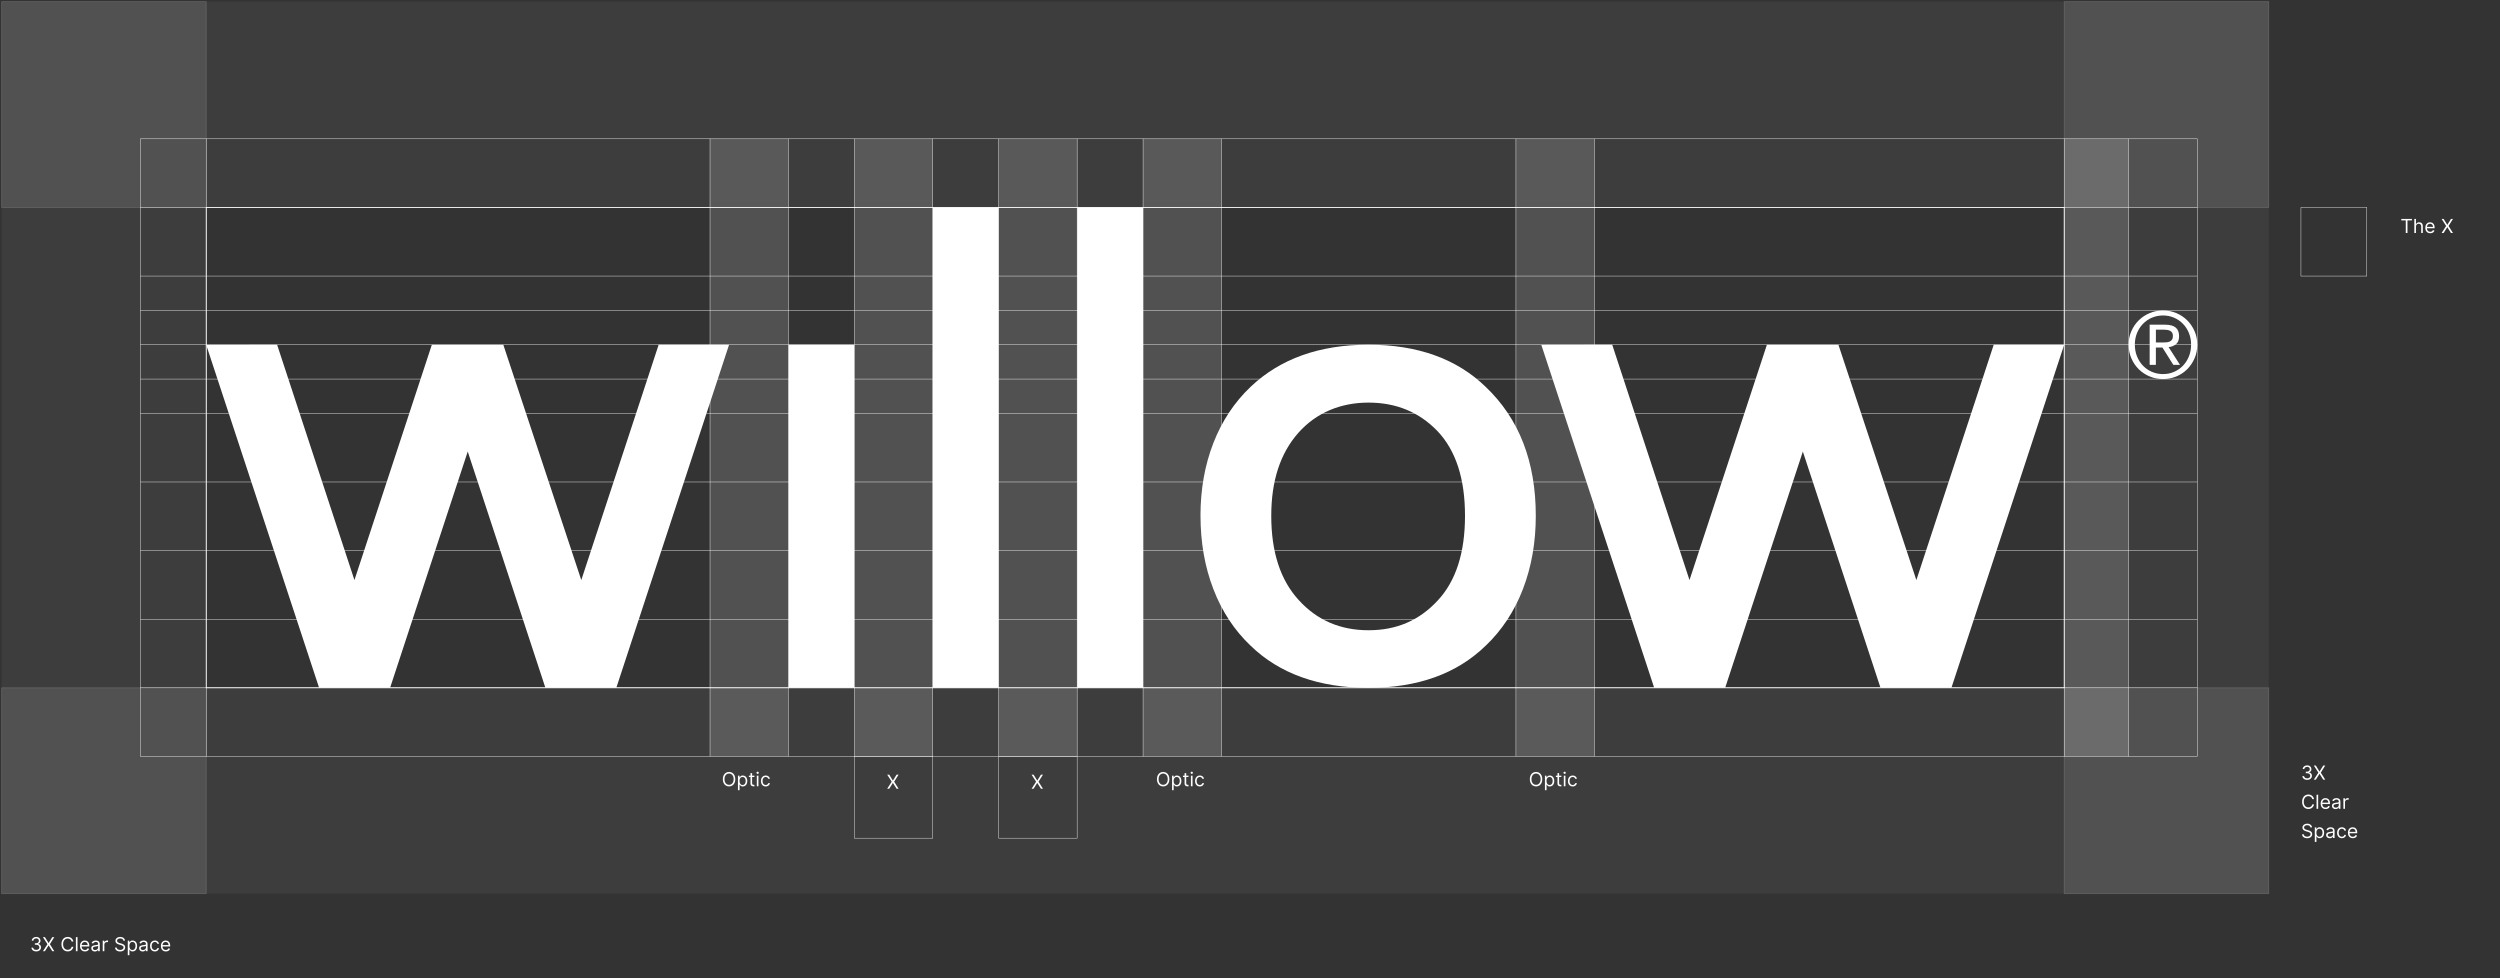 <svg width="1546" height="605" viewBox="0 0 1546 605" fill="none" xmlns="http://www.w3.org/2000/svg">
<rect x="0" y="0" width="1546" height="605" fill="#333333" stroke="none"/>
<path d="M617.597 425.345V128.289H576.831V425.345H617.597Z" fill="white"/>
<path d="M706.874 425.345V128.289H666.108V425.345H706.874Z" fill="white"/>
<path d="M487.629 425.347H528.32V213.175H487.592V425.31L487.629 425.347Z" fill="white"/>
<path d="M359.472 358.717L311.259 213.212H267.04L219.182 358.717L171.361 213.175L127.516 213.25L197.343 425.347H241.226L289.252 279.242L337.279 425.347H381.124L450.858 213.175H407.312L359.472 358.717Z" fill="white"/>
<path d="M1185.08 358.717L1136.89 213.212H1092.65L1044.79 358.717L996.992 213.175L953.146 213.25L1022.96 425.347H1066.84L1114.88 279.242L1162.91 425.347H1206.75L1276.49 213.175H1232.92L1185.08 358.717Z" fill="white"/>
<path d="M742.376 318.961C742.376 302.66 745.026 287.674 750.328 274.021C755.629 260.368 763.319 248.762 773.361 239.222C791.653 221.851 815.955 213.175 846.25 213.175C876.544 213.175 900.846 221.851 918.728 239.222C939.39 258.847 949.731 285.42 949.731 318.961C949.731 335.393 947.08 350.51 941.779 364.295C936.478 378.079 928.788 389.741 918.746 399.3C900.865 416.671 876.712 425.347 846.268 425.347C815.825 425.347 791.242 416.671 773.379 399.3C763.319 389.76 755.647 378.098 750.346 364.295C745.045 350.51 742.395 335.393 742.395 318.961H742.376ZM786.147 318.961C786.147 341.365 791.802 358.736 803.113 371.055C814.425 383.525 828.797 389.741 846.268 389.741C863.739 389.741 877.682 383.638 888.994 371.45C900.305 359.393 905.96 341.891 905.96 318.961C905.96 296.031 900.305 278.603 888.994 266.659C877.682 254.866 863.441 248.969 846.268 248.969C829.096 248.969 813.94 255.204 802.908 267.655C791.728 280.256 786.147 297.345 786.147 318.961Z" fill="white"/>
<g style="mix-blend-mode:multiply" opacity="0.05">
<path d="M1276.49 425.346H127.516V552.634H1276.49V425.346Z" fill="white"/>
</g>
<g style="mix-blend-mode:multiply" opacity="0.15">
<path d="M985.961 85.846H937.449V467.768H985.961V85.846Z" fill="white"/>
</g>
<g style="mix-blend-mode:multiply" opacity="0.15">
<path d="M1316.34 85.846H1276.49V467.768H1316.34V85.846Z" fill="white"/>
</g>
<path d="M1358.8 425.346H86.786" stroke="white" stroke-width="0.25" stroke-miterlimit="10"/>
<path d="M1358.8 467.77H86.786" stroke="white" stroke-width="0.25" stroke-miterlimit="10"/>
<path d="M1358.8 213.192H86.786" stroke="white" stroke-width="0.25" stroke-miterlimit="10"/>
<path d="M1358.8 255.631H86.786" stroke="white" stroke-width="0.25" stroke-miterlimit="10"/>
<path d="M1358.8 298.056H86.786" stroke="white" stroke-width="0.25" stroke-miterlimit="10"/>
<path d="M1358.8 340.479H86.786" stroke="white" stroke-width="0.25" stroke-miterlimit="10"/>
<path d="M1358.8 382.92H86.786" stroke="white" stroke-width="0.25" stroke-miterlimit="10"/>
<path d="M1358.8 170.709H86.786" stroke="white" stroke-width="0.25" stroke-miterlimit="10"/>
<path d="M1358.8 128.289H86.786" stroke="white" stroke-width="0.25" stroke-miterlimit="10"/>
<path d="M1358.8 85.846H86.786" stroke="white" stroke-width="0.25" stroke-miterlimit="10"/>
<path d="M1463.63 128.289H1422.9V170.712H1463.63V128.289Z" stroke="white" stroke-width="0.25" stroke-miterlimit="10"/>
<path d="M576.831 85.846V467.768" stroke="white" stroke-width="0.25" stroke-miterlimit="10"/>
<path d="M617.596 85.846V467.768" stroke="white" stroke-width="0.25" stroke-miterlimit="10"/>
<path d="M666.108 85.846V467.768" stroke="white" stroke-width="0.25" stroke-miterlimit="10"/>
<path d="M706.873 85.846V467.768" stroke="white" stroke-width="0.25" stroke-miterlimit="10"/>
<path d="M755.386 85.846V467.768" stroke="white" stroke-width="0.25" stroke-miterlimit="10"/>
<path d="M528.318 85.846V467.768" stroke="white" stroke-width="0.25" stroke-miterlimit="10"/>
<path d="M487.592 85.846V467.768" stroke="white" stroke-width="0.25" stroke-miterlimit="10"/>
<path d="M439.08 85.846V467.768" stroke="white" stroke-width="0.25" stroke-miterlimit="10"/>
<path d="M576.83 467.77H528.318V518.324H576.83V467.77Z" stroke="white" stroke-width="0.25" stroke-miterlimit="10"/>
<path d="M666.107 467.77H617.596V518.324H666.107V467.77Z" stroke="white" stroke-width="0.25" stroke-miterlimit="10"/>
<path d="M723.152 481.845C723.152 482.766 722.986 483.561 722.653 484.232C722.321 484.902 721.865 485.419 721.285 485.783C720.706 486.146 720.044 486.328 719.3 486.328C718.555 486.328 717.893 486.146 717.314 485.783C716.734 485.419 716.278 484.902 715.946 484.232C715.614 483.561 715.447 482.766 715.447 481.845C715.447 480.925 715.614 480.129 715.946 479.459C716.278 478.789 716.734 478.271 717.314 477.908C717.893 477.544 718.555 477.362 719.3 477.362C720.044 477.362 720.706 477.544 721.285 477.908C721.865 478.271 722.321 478.789 722.653 479.459C722.986 480.129 723.152 480.925 723.152 481.845ZM722.129 481.845C722.129 481.09 722.003 480.452 721.75 479.932C721.5 479.412 721.16 479.019 720.731 478.752C720.305 478.485 719.828 478.351 719.3 478.351C718.771 478.351 718.293 478.485 717.864 478.752C717.437 479.019 717.098 479.412 716.845 479.932C716.595 480.452 716.47 481.09 716.47 481.845C716.47 482.601 716.595 483.239 716.845 483.759C717.098 484.279 717.437 484.672 717.864 484.939C718.293 485.206 718.771 485.34 719.3 485.34C719.828 485.34 720.305 485.206 720.731 484.939C721.16 484.672 721.5 484.279 721.75 483.759C722.003 483.239 722.129 482.601 722.129 481.845ZM724.793 488.664V479.664H725.764V480.703H725.883C725.957 480.59 726.06 480.445 726.19 480.269C726.324 480.09 726.514 479.931 726.761 479.791C727.011 479.649 727.349 479.578 727.775 479.578C728.327 479.578 728.812 479.716 729.233 479.992C729.653 480.267 729.981 480.658 730.217 481.164C730.453 481.669 730.571 482.266 730.571 482.953C730.571 483.646 730.453 484.247 730.217 484.756C729.981 485.262 729.655 485.654 729.237 485.932C728.82 486.208 728.338 486.345 727.793 486.345C727.372 486.345 727.035 486.276 726.783 486.137C726.53 485.994 726.335 485.834 726.199 485.655C726.062 485.473 725.957 485.323 725.883 485.203H725.798V488.664H724.793ZM725.781 482.936C725.781 483.431 725.854 483.867 725.998 484.244C726.143 484.619 726.355 484.914 726.633 485.127C726.912 485.337 727.253 485.442 727.656 485.442C728.077 485.442 728.427 485.331 728.709 485.11C728.993 484.885 729.206 484.584 729.348 484.206C729.493 483.825 729.565 483.402 729.565 482.936C729.565 482.476 729.494 482.061 729.352 481.692C729.213 481.32 729.001 481.026 728.717 480.81C728.436 480.591 728.082 480.482 727.656 480.482C727.247 480.482 726.903 480.585 726.625 480.793C726.347 480.997 726.136 481.284 725.994 481.654C725.852 482.02 725.781 482.448 725.781 482.936ZM734.952 479.664V480.516H731.56V479.664H734.952ZM732.548 478.095H733.554V484.334C733.554 484.618 733.595 484.831 733.677 484.973C733.763 485.112 733.871 485.206 734.001 485.254C734.135 485.3 734.275 485.323 734.423 485.323C734.534 485.323 734.625 485.317 734.696 485.306C734.767 485.291 734.824 485.28 734.866 485.271L735.071 486.175C735.003 486.2 734.908 486.226 734.785 486.252C734.663 486.28 734.508 486.294 734.321 486.294C734.037 486.294 733.758 486.233 733.486 486.111C733.216 485.989 732.991 485.803 732.812 485.553C732.636 485.303 732.548 484.987 732.548 484.607V478.095ZM736.464 486.209V479.664H737.47V486.209H736.464ZM736.976 478.573C736.78 478.573 736.611 478.506 736.469 478.372C736.329 478.239 736.26 478.078 736.26 477.891C736.26 477.703 736.329 477.543 736.469 477.409C736.611 477.276 736.78 477.209 736.976 477.209C737.172 477.209 737.339 477.276 737.479 477.409C737.621 477.543 737.692 477.703 737.692 477.891C737.692 478.078 737.621 478.239 737.479 478.372C737.339 478.506 737.172 478.573 736.976 478.573ZM741.971 486.345C741.358 486.345 740.829 486.2 740.386 485.911C739.943 485.621 739.602 485.222 739.363 484.713C739.125 484.205 739.005 483.624 739.005 482.97C739.005 482.306 739.127 481.719 739.372 481.21C739.619 480.699 739.963 480.3 740.403 480.013C740.846 479.723 741.363 479.578 741.954 479.578C742.414 479.578 742.829 479.664 743.198 479.834C743.568 480.004 743.87 480.243 744.106 480.55C744.342 480.857 744.488 481.215 744.545 481.624H743.539C743.463 481.325 743.292 481.061 743.028 480.831C742.767 480.598 742.414 480.482 741.971 480.482C741.579 480.482 741.235 480.584 740.94 480.789C740.647 480.99 740.419 481.276 740.254 481.645C740.092 482.012 740.011 482.442 740.011 482.936C740.011 483.442 740.09 483.882 740.25 484.257C740.411 484.632 740.639 484.923 740.931 485.131C741.227 485.338 741.573 485.442 741.971 485.442C742.233 485.442 742.47 485.396 742.683 485.306C742.896 485.215 743.076 485.084 743.224 484.914C743.372 484.743 743.477 484.539 743.539 484.3H744.545C744.488 484.686 744.348 485.034 744.123 485.344C743.902 485.651 743.608 485.895 743.241 486.077C742.877 486.256 742.454 486.345 741.971 486.345Z" fill="white"/>
<path d="M454.704 481.845C454.704 482.766 454.537 483.561 454.205 484.232C453.873 484.902 453.417 485.419 452.837 485.783C452.258 486.146 451.596 486.328 450.851 486.328C450.107 486.328 449.445 486.146 448.866 485.783C448.286 485.419 447.83 484.902 447.498 484.232C447.165 483.561 446.999 482.766 446.999 481.845C446.999 480.925 447.165 480.129 447.498 479.459C447.83 478.789 448.286 478.271 448.866 477.908C449.445 477.544 450.107 477.362 450.851 477.362C451.596 477.362 452.258 477.544 452.837 477.908C453.417 478.271 453.873 478.789 454.205 479.459C454.537 480.129 454.704 480.925 454.704 481.845ZM453.681 481.845C453.681 481.09 453.555 480.452 453.302 479.932C453.052 479.412 452.712 479.019 452.283 478.752C451.857 478.485 451.38 478.351 450.851 478.351C450.323 478.351 449.844 478.485 449.415 478.752C448.989 479.019 448.65 479.412 448.397 479.932C448.147 480.452 448.022 481.09 448.022 481.845C448.022 482.601 448.147 483.239 448.397 483.759C448.65 484.279 448.989 484.672 449.415 484.939C449.844 485.206 450.323 485.34 450.851 485.34C451.38 485.34 451.857 485.206 452.283 484.939C452.712 484.672 453.052 484.279 453.302 483.759C453.555 483.239 453.681 482.601 453.681 481.845ZM456.344 488.664V479.664H457.316V480.703H457.435C457.509 480.59 457.611 480.445 457.742 480.269C457.876 480.09 458.066 479.931 458.313 479.791C458.563 479.649 458.901 479.578 459.327 479.578C459.878 479.578 460.364 479.716 460.785 479.992C461.205 480.267 461.533 480.658 461.769 481.164C462.005 481.669 462.123 482.266 462.123 482.953C462.123 483.646 462.005 484.247 461.769 484.756C461.533 485.262 461.206 485.654 460.789 485.932C460.371 486.208 459.89 486.345 459.344 486.345C458.924 486.345 458.587 486.276 458.334 486.137C458.081 485.994 457.887 485.834 457.751 485.655C457.614 485.473 457.509 485.323 457.435 485.203H457.35V488.664H456.344ZM457.333 482.936C457.333 483.431 457.405 483.867 457.55 484.244C457.695 484.619 457.907 484.914 458.185 485.127C458.464 485.337 458.805 485.442 459.208 485.442C459.628 485.442 459.979 485.331 460.26 485.11C460.545 484.885 460.758 484.584 460.9 484.206C461.045 483.825 461.117 483.402 461.117 482.936C461.117 482.476 461.046 482.061 460.904 481.692C460.765 481.32 460.553 481.026 460.269 480.81C459.988 480.591 459.634 480.482 459.208 480.482C458.799 480.482 458.455 480.585 458.177 480.793C457.898 480.997 457.688 481.284 457.546 481.654C457.404 482.02 457.333 482.448 457.333 482.936ZM466.503 479.664V480.516H463.111V479.664H466.503ZM464.1 478.095H465.106V484.334C465.106 484.618 465.147 484.831 465.229 484.973C465.314 485.112 465.422 485.206 465.553 485.254C465.687 485.3 465.827 485.323 465.975 485.323C466.086 485.323 466.177 485.317 466.248 485.306C466.319 485.291 466.376 485.28 466.418 485.271L466.623 486.175C466.555 486.2 466.459 486.226 466.337 486.252C466.215 486.28 466.06 486.294 465.873 486.294C465.589 486.294 465.31 486.233 465.037 486.111C464.768 485.989 464.543 485.803 464.364 485.553C464.188 485.303 464.1 484.987 464.1 484.607V478.095ZM468.016 486.209V479.664H469.022V486.209H468.016ZM468.528 478.573C468.331 478.573 468.162 478.506 468.02 478.372C467.881 478.239 467.812 478.078 467.812 477.891C467.812 477.703 467.881 477.543 468.02 477.409C468.162 477.276 468.331 477.209 468.528 477.209C468.724 477.209 468.891 477.276 469.03 477.409C469.172 477.543 469.243 477.703 469.243 477.891C469.243 478.078 469.172 478.239 469.03 478.372C468.891 478.506 468.724 478.573 468.528 478.573ZM473.523 486.345C472.909 486.345 472.381 486.2 471.938 485.911C471.494 485.621 471.154 485.222 470.915 484.713C470.676 484.205 470.557 483.624 470.557 482.97C470.557 482.306 470.679 481.719 470.923 481.21C471.171 480.699 471.514 480.3 471.955 480.013C472.398 479.723 472.915 479.578 473.506 479.578C473.966 479.578 474.381 479.664 474.75 479.834C475.119 480.004 475.422 480.243 475.658 480.55C475.894 480.857 476.04 481.215 476.097 481.624H475.091C475.014 481.325 474.844 481.061 474.58 480.831C474.318 480.598 473.966 480.482 473.523 480.482C473.131 480.482 472.787 480.584 472.492 480.789C472.199 480.99 471.97 481.276 471.806 481.645C471.644 482.012 471.563 482.442 471.563 482.936C471.563 483.442 471.642 483.882 471.801 484.257C471.963 484.632 472.191 484.923 472.483 485.131C472.779 485.338 473.125 485.442 473.523 485.442C473.784 485.442 474.021 485.396 474.235 485.306C474.448 485.215 474.628 485.084 474.776 484.914C474.923 484.743 475.029 484.539 475.091 484.3H476.097C476.04 484.686 475.899 485.034 475.675 485.344C475.453 485.651 475.159 485.895 474.793 486.077C474.429 486.256 474.006 486.345 473.523 486.345Z" fill="white"/>
<path d="M22.417 588.359C21.854 588.359 21.353 588.262 20.913 588.069C20.475 587.876 20.127 587.607 19.868 587.263C19.613 586.917 19.474 586.515 19.451 586.057H20.525C20.547 586.339 20.644 586.582 20.814 586.786C20.985 586.988 21.208 587.144 21.483 587.255C21.759 587.366 22.064 587.421 22.4 587.421C22.775 587.421 23.107 587.356 23.397 587.225C23.687 587.094 23.914 586.913 24.079 586.68C24.243 586.447 24.326 586.177 24.326 585.87C24.326 585.549 24.246 585.266 24.087 585.022C23.928 584.775 23.695 584.582 23.388 584.442C23.081 584.303 22.706 584.234 22.263 584.234H21.564V583.296H22.263C22.61 583.296 22.914 583.234 23.175 583.109C23.439 582.984 23.645 582.807 23.793 582.58C23.944 582.353 24.019 582.086 24.019 581.779C24.019 581.484 23.954 581.226 23.823 581.008C23.692 580.789 23.508 580.619 23.269 580.496C23.033 580.374 22.755 580.313 22.434 580.313C22.133 580.313 21.849 580.369 21.581 580.479C21.317 580.587 21.101 580.745 20.934 580.952C20.766 581.157 20.675 581.404 20.661 581.694H19.638C19.655 581.236 19.793 580.836 20.052 580.492C20.31 580.146 20.648 579.876 21.066 579.682C21.486 579.489 21.948 579.393 22.451 579.393C22.991 579.393 23.454 579.502 23.84 579.721C24.226 579.937 24.523 580.222 24.731 580.577C24.938 580.932 25.042 581.316 25.042 581.728C25.042 582.219 24.913 582.638 24.654 582.985C24.398 583.332 24.05 583.572 23.61 583.705V583.773C24.161 583.864 24.591 584.099 24.901 584.476C25.211 584.851 25.366 585.316 25.366 585.87C25.366 586.344 25.236 586.771 24.978 587.148C24.722 587.523 24.373 587.819 23.93 588.035C23.486 588.251 22.982 588.359 22.417 588.359ZM27.773 579.512L30.023 583.143H30.091L32.341 579.512H33.586L30.841 583.876L33.586 588.239H32.341L30.091 584.677H30.023L27.773 588.239H26.529L29.341 583.876L26.529 579.512H27.773ZM45.359 582.239H44.302C44.239 581.935 44.13 581.668 43.974 581.438C43.821 581.208 43.633 581.015 43.411 580.859C43.193 580.699 42.95 580.58 42.683 580.501C42.416 580.421 42.137 580.381 41.847 580.381C41.319 580.381 40.84 580.515 40.411 580.782C39.985 581.049 39.646 581.442 39.393 581.962C39.143 582.482 39.018 583.12 39.018 583.876C39.018 584.631 39.143 585.269 39.393 585.789C39.646 586.309 39.985 586.702 40.411 586.969C40.84 587.236 41.319 587.37 41.847 587.37C42.137 587.37 42.416 587.33 42.683 587.251C42.95 587.171 43.193 587.053 43.411 586.897C43.633 586.738 43.821 586.543 43.974 586.313C44.13 586.08 44.239 585.813 44.302 585.512H45.359C45.279 585.958 45.134 586.357 44.924 586.709C44.714 587.062 44.453 587.361 44.14 587.609C43.828 587.853 43.477 588.039 43.087 588.167C42.701 588.295 42.288 588.359 41.847 588.359C41.103 588.359 40.441 588.177 39.862 587.813C39.282 587.449 38.826 586.932 38.494 586.262C38.161 585.592 37.995 584.796 37.995 583.876C37.995 582.955 38.161 582.16 38.494 581.489C38.826 580.819 39.282 580.302 39.862 579.938C40.441 579.574 41.103 579.393 41.847 579.393C42.288 579.393 42.701 579.457 43.087 579.584C43.477 579.712 43.828 579.9 44.14 580.147C44.453 580.391 44.714 580.69 44.924 581.042C45.134 581.391 45.279 581.79 45.359 582.239ZM47.936 579.512V588.239H46.93V579.512H47.936ZM52.522 588.376C51.892 588.376 51.347 588.236 50.89 587.958C50.435 587.677 50.085 587.285 49.837 586.782C49.593 586.276 49.471 585.688 49.471 585.018C49.471 584.347 49.593 583.756 49.837 583.245C50.085 582.731 50.428 582.33 50.869 582.043C51.312 581.753 51.829 581.609 52.42 581.609C52.761 581.609 53.097 581.665 53.43 581.779C53.762 581.893 54.065 582.077 54.337 582.333C54.61 582.586 54.828 582.921 54.989 583.339C55.151 583.756 55.232 584.271 55.232 584.881V585.307H50.187V584.438H54.21C54.21 584.069 54.136 583.739 53.988 583.449C53.843 583.16 53.636 582.931 53.366 582.763C53.099 582.596 52.784 582.512 52.42 582.512C52.019 582.512 51.673 582.611 51.38 582.81C51.09 583.006 50.867 583.262 50.711 583.577C50.555 583.893 50.477 584.231 50.477 584.592V585.171C50.477 585.665 50.562 586.084 50.732 586.428C50.906 586.769 51.146 587.029 51.453 587.208C51.759 587.384 52.116 587.472 52.522 587.472C52.786 587.472 53.025 587.435 53.238 587.361C53.454 587.285 53.64 587.171 53.796 587.021C53.953 586.867 54.073 586.677 54.159 586.449L55.13 586.722C55.028 587.052 54.856 587.342 54.614 587.592C54.373 587.839 54.075 588.032 53.72 588.171C53.364 588.307 52.965 588.376 52.522 588.376ZM58.688 588.393C58.274 588.393 57.897 588.315 57.559 588.158C57.221 587.999 56.953 587.771 56.754 587.472C56.555 587.171 56.455 586.807 56.455 586.381C56.455 586.006 56.529 585.702 56.677 585.469C56.825 585.234 57.022 585.049 57.269 584.915C57.517 584.782 57.789 584.682 58.087 584.617C58.389 584.549 58.691 584.495 58.995 584.455C59.393 584.404 59.715 584.366 59.962 584.34C60.212 584.312 60.394 584.265 60.508 584.199C60.624 584.134 60.683 584.021 60.683 583.859V583.824C60.683 583.404 60.568 583.077 60.337 582.844C60.11 582.611 59.765 582.495 59.302 582.495C58.822 582.495 58.446 582.6 58.173 582.81C57.9 583.021 57.708 583.245 57.597 583.484L56.643 583.143C56.813 582.745 57.041 582.435 57.325 582.214C57.612 581.989 57.924 581.833 58.262 581.745C58.603 581.654 58.938 581.609 59.268 581.609C59.478 581.609 59.72 581.634 59.992 581.685C60.268 581.734 60.534 581.834 60.789 581.988C61.048 582.141 61.262 582.373 61.433 582.682C61.603 582.992 61.688 583.407 61.688 583.927V588.239H60.683V587.353H60.632C60.563 587.495 60.45 587.647 60.291 587.809C60.132 587.971 59.92 588.109 59.656 588.222C59.392 588.336 59.069 588.393 58.688 588.393ZM58.842 587.489C59.239 587.489 59.575 587.411 59.847 587.255C60.123 587.099 60.33 586.897 60.47 586.65C60.612 586.403 60.683 586.143 60.683 585.87V584.949C60.64 585.001 60.546 585.047 60.401 585.09C60.259 585.13 60.095 585.165 59.907 585.197C59.722 585.225 59.542 585.251 59.366 585.273C59.193 585.293 59.052 585.31 58.944 585.324C58.683 585.359 58.438 585.414 58.211 585.491C57.987 585.565 57.805 585.677 57.666 585.827C57.529 585.975 57.461 586.177 57.461 586.432C57.461 586.782 57.59 587.046 57.849 587.225C58.11 587.401 58.441 587.489 58.842 587.489ZM63.524 588.239V581.694H64.496V582.682H64.564C64.683 582.359 64.899 582.096 65.212 581.894C65.524 581.692 65.876 581.592 66.268 581.592C66.342 581.592 66.434 581.593 66.545 581.596C66.656 581.599 66.74 581.603 66.797 581.609V582.631C66.763 582.623 66.684 582.61 66.562 582.593C66.443 582.573 66.317 582.563 66.183 582.563C65.865 582.563 65.581 582.63 65.331 582.763C65.084 582.894 64.888 583.076 64.743 583.309C64.601 583.539 64.53 583.802 64.53 584.097V588.239H63.524ZM76.273 581.694C76.222 581.262 76.014 580.927 75.651 580.688C75.287 580.449 74.841 580.33 74.313 580.33C73.926 580.33 73.588 580.393 73.299 580.518C73.011 580.643 72.787 580.815 72.625 581.033C72.466 581.252 72.386 581.501 72.386 581.779C72.386 582.012 72.442 582.212 72.553 582.38C72.666 582.545 72.811 582.682 72.987 582.793C73.163 582.901 73.348 582.991 73.541 583.062C73.735 583.13 73.912 583.185 74.074 583.228L74.96 583.467C75.188 583.526 75.441 583.609 75.719 583.714C76 583.819 76.269 583.962 76.524 584.144C76.783 584.323 76.996 584.553 77.163 584.834C77.331 585.116 77.415 585.461 77.415 585.87C77.415 586.342 77.291 586.768 77.044 587.148C76.8 587.529 76.442 587.832 75.97 588.056C75.502 588.28 74.932 588.393 74.261 588.393C73.636 588.393 73.095 588.292 72.638 588.09C72.183 587.888 71.826 587.607 71.564 587.246C71.306 586.886 71.159 586.467 71.125 585.989H72.216C72.245 586.319 72.355 586.592 72.549 586.807C72.745 587.021 72.992 587.18 73.29 587.285C73.591 587.387 73.915 587.438 74.261 587.438C74.665 587.438 75.027 587.373 75.348 587.242C75.669 587.109 75.924 586.924 76.111 586.688C76.299 586.449 76.392 586.171 76.392 585.853C76.392 585.563 76.311 585.327 76.149 585.146C75.987 584.964 75.774 584.816 75.51 584.702C75.246 584.589 74.96 584.489 74.654 584.404L73.58 584.097C72.898 583.901 72.358 583.621 71.96 583.258C71.563 582.894 71.364 582.418 71.364 581.83C71.364 581.342 71.496 580.915 71.76 580.552C72.027 580.185 72.385 579.901 72.834 579.699C73.286 579.495 73.79 579.393 74.347 579.393C74.909 579.393 75.409 579.494 75.847 579.695C76.284 579.894 76.631 580.167 76.886 580.513C77.145 580.86 77.281 581.253 77.296 581.694H76.273ZM79.016 590.694V581.694H79.988V582.734H80.107C80.181 582.62 80.283 582.475 80.414 582.299C80.547 582.12 80.738 581.961 80.985 581.822C81.235 581.68 81.573 581.609 81.999 581.609C82.55 581.609 83.036 581.746 83.457 582.022C83.877 582.297 84.205 582.688 84.441 583.194C84.677 583.699 84.795 584.296 84.795 584.984C84.795 585.677 84.677 586.278 84.441 586.786C84.205 587.292 83.878 587.684 83.461 587.962C83.043 588.238 82.562 588.376 82.016 588.376C81.596 588.376 81.259 588.306 81.006 588.167C80.753 588.025 80.559 587.864 80.422 587.685C80.286 587.503 80.181 587.353 80.107 587.234H80.022V590.694H79.016ZM80.005 584.967C80.005 585.461 80.077 585.897 80.222 586.275C80.367 586.65 80.579 586.944 80.857 587.157C81.135 587.367 81.476 587.472 81.88 587.472C82.3 587.472 82.651 587.361 82.932 587.14C83.216 586.915 83.43 586.614 83.572 586.236C83.716 585.856 83.789 585.432 83.789 584.967C83.789 584.506 83.718 584.092 83.576 583.722C83.437 583.35 83.225 583.056 82.941 582.84C82.66 582.621 82.306 582.512 81.88 582.512C81.471 582.512 81.127 582.616 80.849 582.823C80.57 583.028 80.36 583.315 80.218 583.684C80.076 584.05 80.005 584.478 80.005 584.967ZM88.255 588.393C87.84 588.393 87.464 588.315 87.126 588.158C86.787 587.999 86.519 587.771 86.32 587.472C86.121 587.171 86.022 586.807 86.022 586.381C86.022 586.006 86.096 585.702 86.243 585.469C86.391 585.234 86.589 585.049 86.836 584.915C87.083 584.782 87.356 584.682 87.654 584.617C87.955 584.549 88.258 584.495 88.562 584.455C88.959 584.404 89.282 584.366 89.529 584.34C89.779 584.312 89.961 584.265 90.074 584.199C90.191 584.134 90.249 584.021 90.249 583.859V583.824C90.249 583.404 90.134 583.077 89.904 582.844C89.677 582.611 89.332 582.495 88.868 582.495C88.388 582.495 88.012 582.6 87.739 582.81C87.466 583.021 87.275 583.245 87.164 583.484L86.209 583.143C86.38 582.745 86.607 582.435 86.891 582.214C87.178 581.989 87.491 581.833 87.829 581.745C88.17 581.654 88.505 581.609 88.834 581.609C89.045 581.609 89.286 581.634 89.559 581.685C89.834 581.734 90.1 581.834 90.356 581.988C90.614 582.141 90.829 582.373 90.999 582.682C91.17 582.992 91.255 583.407 91.255 583.927V588.239H90.249V587.353H90.198C90.13 587.495 90.016 587.647 89.857 587.809C89.698 587.971 89.486 588.109 89.222 588.222C88.958 588.336 88.635 588.393 88.255 588.393ZM88.408 587.489C88.806 587.489 89.141 587.411 89.414 587.255C89.689 587.099 89.897 586.897 90.036 586.65C90.178 586.403 90.249 586.143 90.249 585.87V584.949C90.207 585.001 90.113 585.047 89.968 585.09C89.826 585.13 89.661 585.165 89.474 585.197C89.289 585.225 89.109 585.251 88.932 585.273C88.759 585.293 88.618 585.31 88.51 585.324C88.249 585.359 88.005 585.414 87.778 585.491C87.553 585.565 87.371 585.677 87.232 585.827C87.096 585.975 87.028 586.177 87.028 586.432C87.028 586.782 87.157 587.046 87.415 587.225C87.677 587.401 88.008 587.489 88.408 587.489ZM95.749 588.376C95.136 588.376 94.607 588.231 94.164 587.941C93.721 587.651 93.38 587.252 93.141 586.744C92.903 586.235 92.784 585.654 92.784 585.001C92.784 584.336 92.906 583.749 93.15 583.241C93.397 582.729 93.741 582.33 94.181 582.043C94.624 581.753 95.141 581.609 95.732 581.609C96.193 581.609 96.607 581.694 96.977 581.864C97.346 582.035 97.649 582.273 97.884 582.58C98.12 582.887 98.266 583.245 98.323 583.654H97.318C97.241 583.356 97.07 583.092 96.806 582.861C96.545 582.628 96.193 582.512 95.749 582.512C95.357 582.512 95.014 582.614 94.718 582.819C94.426 583.021 94.197 583.306 94.032 583.675C93.87 584.042 93.789 584.472 93.789 584.967C93.789 585.472 93.869 585.913 94.028 586.288C94.19 586.663 94.417 586.954 94.71 587.161C95.005 587.369 95.352 587.472 95.749 587.472C96.011 587.472 96.248 587.427 96.461 587.336C96.674 587.245 96.855 587.114 97.002 586.944C97.15 586.773 97.255 586.569 97.318 586.33H98.323C98.266 586.717 98.126 587.065 97.901 587.374C97.68 587.681 97.386 587.925 97.019 588.107C96.656 588.286 96.232 588.376 95.749 588.376ZM102.538 588.376C101.907 588.376 101.363 588.236 100.906 587.958C100.451 587.677 100.1 587.285 99.853 586.782C99.609 586.276 99.487 585.688 99.487 585.018C99.487 584.347 99.609 583.756 99.853 583.245C100.1 582.731 100.444 582.33 100.884 582.043C101.328 581.753 101.845 581.609 102.436 581.609C102.776 581.609 103.113 581.665 103.445 581.779C103.778 581.893 104.08 582.077 104.353 582.333C104.626 582.586 104.843 582.921 105.005 583.339C105.167 583.756 105.248 584.271 105.248 584.881V585.307H100.203V584.438H104.225C104.225 584.069 104.151 583.739 104.004 583.449C103.859 583.16 103.651 582.931 103.382 582.763C103.115 582.596 102.799 582.512 102.436 582.512C102.035 582.512 101.688 582.611 101.396 582.81C101.106 583.006 100.883 583.262 100.727 583.577C100.57 583.893 100.492 584.231 100.492 584.592V585.171C100.492 585.665 100.578 586.084 100.748 586.428C100.921 586.769 101.161 587.029 101.468 587.208C101.775 587.384 102.132 587.472 102.538 587.472C102.802 587.472 103.041 587.435 103.254 587.361C103.47 587.285 103.656 587.171 103.812 587.021C103.968 586.867 104.089 586.677 104.174 586.449L105.146 586.722C105.044 587.052 104.872 587.342 104.63 587.592C104.389 587.839 104.09 588.032 103.735 588.171C103.38 588.307 102.981 588.376 102.538 588.376Z" fill="white"/>
<path d="M1426.75 482.273C1426.19 482.273 1425.69 482.177 1425.25 481.984C1424.81 481.791 1424.46 481.522 1424.21 481.178C1423.95 480.832 1423.81 480.43 1423.79 479.972H1424.86C1424.88 480.254 1424.98 480.496 1425.15 480.701C1425.32 480.903 1425.54 481.059 1425.82 481.17C1426.1 481.281 1426.4 481.336 1426.74 481.336C1427.11 481.336 1427.44 481.271 1427.73 481.14C1428.02 481.009 1428.25 480.827 1428.42 480.594C1428.58 480.362 1428.66 480.092 1428.66 479.785C1428.66 479.464 1428.58 479.181 1428.42 478.937C1428.27 478.69 1428.03 478.496 1427.73 478.357C1427.42 478.218 1427.04 478.148 1426.6 478.148H1425.9V477.211H1426.6C1426.95 477.211 1427.25 477.148 1427.51 477.023C1427.78 476.898 1427.98 476.722 1428.13 476.495C1428.28 476.268 1428.36 476.001 1428.36 475.694C1428.36 475.398 1428.29 475.141 1428.16 474.923C1428.03 474.704 1427.84 474.533 1427.61 474.411C1427.37 474.289 1427.09 474.228 1426.77 474.228C1426.47 474.228 1426.19 474.283 1425.92 474.394C1425.65 474.502 1425.44 474.66 1425.27 474.867C1425.1 475.072 1425.01 475.319 1425 475.609H1423.98C1423.99 475.151 1424.13 474.751 1424.39 474.407C1424.65 474.06 1424.99 473.791 1425.4 473.597C1425.82 473.404 1426.28 473.308 1426.79 473.308C1427.33 473.308 1427.79 473.417 1428.18 473.636C1428.56 473.852 1428.86 474.137 1429.07 474.492C1429.27 474.847 1429.38 475.231 1429.38 475.643C1429.38 476.134 1429.25 476.553 1428.99 476.9C1428.74 477.246 1428.39 477.487 1427.95 477.62V477.688C1428.5 477.779 1428.93 478.014 1429.24 478.391C1429.55 478.766 1429.7 479.231 1429.7 479.785C1429.7 480.259 1429.57 480.685 1429.31 481.063C1429.06 481.438 1428.71 481.734 1428.27 481.95C1427.82 482.166 1427.32 482.273 1426.75 482.273ZM1432.11 473.427L1434.36 477.058H1434.43L1436.68 473.427H1437.92L1435.18 477.791L1437.92 482.154H1436.68L1434.43 478.592H1434.36L1432.11 482.154H1430.87L1433.68 477.791L1430.87 473.427H1432.11Z" fill="white"/>
<path d="M1430.98 494.182H1429.92C1429.86 493.878 1429.75 493.611 1429.6 493.38C1429.44 493.15 1429.26 492.957 1429.03 492.801C1428.81 492.642 1428.57 492.523 1428.3 492.443C1428.04 492.363 1427.76 492.324 1427.47 492.324C1426.94 492.324 1426.46 492.457 1426.03 492.724C1425.61 492.991 1425.27 493.385 1425.02 493.905C1424.77 494.425 1424.64 495.062 1424.64 495.818C1424.64 496.574 1424.77 497.211 1425.02 497.731C1425.27 498.251 1425.61 498.645 1426.03 498.912C1426.46 499.179 1426.94 499.312 1427.47 499.312C1427.76 499.312 1428.04 499.273 1428.3 499.193C1428.57 499.113 1428.81 498.996 1429.03 498.839C1429.26 498.68 1429.44 498.486 1429.6 498.255C1429.75 498.023 1429.86 497.755 1429.92 497.454H1430.98C1430.9 497.9 1430.76 498.3 1430.55 498.652C1430.34 499.004 1430.07 499.304 1429.76 499.551C1429.45 499.795 1429.1 499.981 1428.71 500.109C1428.32 500.237 1427.91 500.301 1427.47 500.301C1426.73 500.301 1426.06 500.119 1425.48 499.755C1424.9 499.392 1424.45 498.875 1424.12 498.204C1423.78 497.534 1423.62 496.738 1423.62 495.818C1423.62 494.898 1423.78 494.102 1424.12 493.432C1424.45 492.761 1424.9 492.244 1425.48 491.88C1426.06 491.517 1426.73 491.335 1427.47 491.335C1427.91 491.335 1428.32 491.399 1428.71 491.527C1429.1 491.655 1429.45 491.842 1429.76 492.089C1430.07 492.334 1430.34 492.632 1430.55 492.984C1430.76 493.334 1430.9 493.733 1430.98 494.182ZM1433.56 491.454V500.182H1432.55V491.454H1433.56ZM1438.14 500.318C1437.51 500.318 1436.97 500.179 1436.51 499.9C1436.06 499.619 1435.71 499.227 1435.46 498.724C1435.22 498.219 1435.09 497.63 1435.09 496.96C1435.09 496.29 1435.22 495.699 1435.46 495.187C1435.71 494.673 1436.05 494.273 1436.49 493.986C1436.93 493.696 1437.45 493.551 1438.04 493.551C1438.38 493.551 1438.72 493.608 1439.05 493.721C1439.38 493.835 1439.69 494.02 1439.96 494.275C1440.23 494.528 1440.45 494.863 1440.61 495.281C1440.77 495.699 1440.85 496.213 1440.85 496.824V497.25H1435.81V496.38H1439.83C1439.83 496.011 1439.76 495.682 1439.61 495.392C1439.47 495.102 1439.26 494.873 1438.99 494.706C1438.72 494.538 1438.41 494.454 1438.04 494.454C1437.64 494.454 1437.29 494.554 1437 494.753C1436.71 494.949 1436.49 495.204 1436.33 495.52C1436.18 495.835 1436.1 496.173 1436.1 496.534V497.113C1436.1 497.608 1436.18 498.027 1436.35 498.371C1436.53 498.711 1436.77 498.971 1437.07 499.15C1437.38 499.326 1437.74 499.415 1438.14 499.415C1438.41 499.415 1438.65 499.378 1438.86 499.304C1439.08 499.227 1439.26 499.113 1439.42 498.963C1439.57 498.809 1439.7 498.619 1439.78 498.392L1440.75 498.665C1440.65 498.994 1440.48 499.284 1440.24 499.534C1440 499.781 1439.7 499.974 1439.34 500.113C1438.99 500.25 1438.59 500.318 1438.14 500.318ZM1444.31 500.335C1443.9 500.335 1443.52 500.257 1443.18 500.101C1442.84 499.942 1442.57 499.713 1442.38 499.415C1442.18 499.113 1442.08 498.75 1442.08 498.324C1442.08 497.949 1442.15 497.645 1442.3 497.412C1442.45 497.176 1442.64 496.991 1442.89 496.858C1443.14 496.724 1443.41 496.625 1443.71 496.559C1444.01 496.491 1444.31 496.437 1444.62 496.398C1445.02 496.346 1445.34 496.308 1445.58 496.282C1445.83 496.254 1446.02 496.207 1446.13 496.142C1446.25 496.076 1446.3 495.963 1446.3 495.801V495.767C1446.3 495.346 1446.19 495.02 1445.96 494.787C1445.73 494.554 1445.39 494.437 1444.92 494.437C1444.44 494.437 1444.07 494.542 1443.79 494.753C1443.52 494.963 1443.33 495.187 1443.22 495.426L1442.27 495.085C1442.44 494.687 1442.66 494.378 1442.95 494.156C1443.23 493.932 1443.55 493.775 1443.88 493.687C1444.23 493.596 1444.56 493.551 1444.89 493.551C1445.1 493.551 1445.34 493.576 1445.61 493.628C1445.89 493.676 1446.16 493.777 1446.41 493.93C1446.67 494.084 1446.88 494.315 1447.05 494.625C1447.23 494.934 1447.31 495.349 1447.31 495.869V500.182H1446.3V499.295H1446.25C1446.19 499.437 1446.07 499.589 1445.91 499.751C1445.75 499.913 1445.54 500.051 1445.28 500.165C1445.01 500.278 1444.69 500.335 1444.31 500.335ZM1444.46 499.432C1444.86 499.432 1445.2 499.353 1445.47 499.197C1445.75 499.041 1445.95 498.839 1446.09 498.592C1446.23 498.345 1446.3 498.085 1446.3 497.812V496.892C1446.26 496.943 1446.17 496.99 1446.02 497.032C1445.88 497.072 1445.72 497.108 1445.53 497.139C1445.34 497.167 1445.16 497.193 1444.99 497.216C1444.81 497.236 1444.67 497.253 1444.57 497.267C1444.3 497.301 1444.06 497.356 1443.83 497.433C1443.61 497.507 1443.43 497.619 1443.29 497.77C1443.15 497.917 1443.08 498.119 1443.08 498.375C1443.08 498.724 1443.21 498.988 1443.47 499.167C1443.73 499.344 1444.06 499.432 1444.46 499.432ZM1449.15 500.182V493.636H1450.12V494.625H1450.19C1450.31 494.301 1450.52 494.038 1450.83 493.836C1451.15 493.635 1451.5 493.534 1451.89 493.534C1451.96 493.534 1452.06 493.535 1452.17 493.538C1452.28 493.541 1452.36 493.545 1452.42 493.551V494.574C1452.38 494.565 1452.31 494.552 1452.18 494.535C1452.07 494.515 1451.94 494.505 1451.81 494.505C1451.49 494.505 1451.2 494.572 1450.95 494.706C1450.71 494.836 1450.51 495.018 1450.36 495.251C1450.22 495.481 1450.15 495.744 1450.15 496.04V500.182H1449.15Z" fill="white"/>
<path d="M1428.73 511.663C1428.68 511.232 1428.47 510.896 1428.11 510.658C1427.75 510.419 1427.3 510.3 1426.77 510.3C1426.38 510.3 1426.05 510.362 1425.76 510.487C1425.47 510.612 1425.25 510.784 1425.08 511.003C1424.92 511.222 1424.84 511.47 1424.84 511.749C1424.84 511.982 1424.9 512.182 1425.01 512.349C1425.12 512.514 1425.27 512.652 1425.45 512.763C1425.62 512.871 1425.81 512.96 1426 513.031C1426.19 513.099 1426.37 513.155 1426.53 513.197L1427.42 513.436C1427.65 513.496 1427.9 513.578 1428.18 513.683C1428.46 513.788 1428.73 513.932 1428.98 514.114C1429.24 514.293 1429.45 514.523 1429.62 514.804C1429.79 515.085 1429.87 515.43 1429.87 515.84C1429.87 516.311 1429.75 516.737 1429.5 517.118C1429.26 517.499 1428.9 517.801 1428.43 518.026C1427.96 518.25 1427.39 518.362 1426.72 518.362C1426.09 518.362 1425.55 518.261 1425.1 518.06C1424.64 517.858 1424.28 517.577 1424.02 517.216C1423.76 516.855 1423.62 516.436 1423.58 515.959H1424.67C1424.7 516.288 1424.81 516.561 1425.01 516.777C1425.2 516.99 1425.45 517.149 1425.75 517.254C1426.05 517.357 1426.37 517.408 1426.72 517.408C1427.12 517.408 1427.49 517.342 1427.81 517.212C1428.13 517.078 1428.38 516.893 1428.57 516.658C1428.76 516.419 1428.85 516.141 1428.85 515.822C1428.85 515.533 1428.77 515.297 1428.61 515.115C1428.45 514.933 1428.23 514.786 1427.97 514.672C1427.7 514.558 1427.42 514.459 1427.11 514.374L1426.04 514.067C1425.36 513.871 1424.82 513.591 1424.42 513.227C1424.02 512.864 1423.82 512.388 1423.82 511.8C1423.82 511.311 1423.95 510.885 1424.22 510.521C1424.49 510.155 1424.84 509.871 1425.29 509.669C1425.74 509.465 1426.25 509.362 1426.8 509.362C1427.37 509.362 1427.87 509.463 1428.3 509.665C1428.74 509.864 1429.09 510.136 1429.34 510.483C1429.6 510.83 1429.74 511.223 1429.75 511.663H1428.73ZM1431.47 520.663V511.663H1432.45V512.703H1432.57C1432.64 512.59 1432.74 512.445 1432.87 512.268C1433.01 512.09 1433.2 511.93 1433.44 511.791C1433.69 511.649 1434.03 511.578 1434.46 511.578C1435.01 511.578 1435.49 511.716 1435.91 511.992C1436.33 512.267 1436.66 512.658 1436.9 513.163C1437.13 513.669 1437.25 514.266 1437.25 514.953C1437.25 515.646 1437.13 516.247 1436.9 516.756C1436.66 517.261 1436.34 517.653 1435.92 517.932C1435.5 518.207 1435.02 518.345 1434.47 518.345C1434.05 518.345 1433.72 518.276 1433.46 518.136C1433.21 517.994 1433.02 517.834 1432.88 517.655C1432.74 517.473 1432.64 517.322 1432.57 517.203H1432.48V520.663H1431.47ZM1432.46 514.936C1432.46 515.43 1432.54 515.867 1432.68 516.244C1432.83 516.619 1433.04 516.913 1433.32 517.126C1433.59 517.337 1433.93 517.442 1434.34 517.442C1434.76 517.442 1435.11 517.331 1435.39 517.109C1435.67 516.885 1435.89 516.584 1436.03 516.206C1436.17 515.825 1436.25 515.402 1436.25 514.936C1436.25 514.476 1436.18 514.061 1436.03 513.692C1435.89 513.32 1435.68 513.026 1435.4 512.81C1435.12 512.591 1434.76 512.482 1434.34 512.482C1433.93 512.482 1433.58 512.585 1433.31 512.793C1433.03 512.997 1432.82 513.284 1432.68 513.653C1432.53 514.02 1432.46 514.447 1432.46 514.936ZM1440.71 518.362C1440.3 518.362 1439.92 518.284 1439.58 518.128C1439.25 517.969 1438.98 517.74 1438.78 517.442C1438.58 517.141 1438.48 516.777 1438.48 516.351C1438.48 515.976 1438.55 515.672 1438.7 515.439C1438.85 515.203 1439.05 515.018 1439.29 514.885C1439.54 514.751 1439.81 514.652 1440.11 514.587C1440.41 514.518 1440.72 514.465 1441.02 514.425C1441.42 514.374 1441.74 514.335 1441.99 514.31C1442.24 514.281 1442.42 514.234 1442.53 514.169C1442.65 514.104 1442.71 513.99 1442.71 513.828V513.794C1442.71 513.374 1442.59 513.047 1442.36 512.814C1442.13 512.581 1441.79 512.465 1441.33 512.465C1440.85 512.465 1440.47 512.57 1440.2 512.78C1439.92 512.99 1439.73 513.215 1439.62 513.453L1438.67 513.112C1438.84 512.715 1439.07 512.405 1439.35 512.183C1439.64 511.959 1439.95 511.803 1440.29 511.715C1440.63 511.624 1440.96 511.578 1441.29 511.578C1441.5 511.578 1441.74 511.604 1442.02 511.655C1442.29 511.703 1442.56 511.804 1442.81 511.957C1443.07 512.111 1443.29 512.342 1443.46 512.652C1443.63 512.962 1443.71 513.376 1443.71 513.896V518.209H1442.71V517.322H1442.66C1442.59 517.465 1442.47 517.617 1442.32 517.778C1442.16 517.94 1441.94 518.078 1441.68 518.192C1441.42 518.305 1441.09 518.362 1440.71 518.362ZM1440.87 517.459C1441.26 517.459 1441.6 517.381 1441.87 517.224C1442.15 517.068 1442.35 516.867 1442.49 516.619C1442.64 516.372 1442.71 516.112 1442.71 515.84V514.919C1442.66 514.97 1442.57 515.017 1442.43 515.06C1442.28 515.099 1442.12 515.135 1441.93 515.166C1441.75 515.195 1441.57 515.22 1441.39 515.243C1441.22 515.263 1441.08 515.28 1440.97 515.294C1440.71 515.328 1440.46 515.384 1440.24 515.46C1440.01 515.534 1439.83 515.646 1439.69 515.797C1439.55 515.945 1439.49 516.146 1439.49 516.402C1439.49 516.751 1439.61 517.016 1439.87 517.195C1440.13 517.371 1440.47 517.459 1440.87 517.459ZM1448.21 518.345C1447.59 518.345 1447.07 518.2 1446.62 517.911C1446.18 517.621 1445.84 517.222 1445.6 516.713C1445.36 516.205 1445.24 515.624 1445.24 514.97C1445.24 514.305 1445.36 513.719 1445.61 513.21C1445.86 512.699 1446.2 512.3 1446.64 512.013C1447.08 511.723 1447.6 511.578 1448.19 511.578C1448.65 511.578 1449.07 511.663 1449.43 511.834C1449.8 512.004 1450.11 512.243 1450.34 512.55C1450.58 512.857 1450.72 513.215 1450.78 513.624H1449.78C1449.7 513.325 1449.53 513.061 1449.26 512.831C1449 512.598 1448.65 512.482 1448.21 512.482C1447.82 512.482 1447.47 512.584 1447.18 512.788C1446.88 512.99 1446.65 513.276 1446.49 513.645C1446.33 514.011 1446.25 514.442 1446.25 514.936C1446.25 515.442 1446.33 515.882 1446.49 516.257C1446.65 516.632 1446.88 516.923 1447.17 517.131C1447.46 517.338 1447.81 517.442 1448.21 517.442C1448.47 517.442 1448.71 517.396 1448.92 517.305C1449.13 517.215 1449.31 517.084 1449.46 516.913C1449.61 516.743 1449.71 516.538 1449.78 516.3H1450.78C1450.72 516.686 1450.58 517.034 1450.36 517.344C1450.14 517.651 1449.84 517.895 1449.48 518.077C1449.11 518.256 1448.69 518.345 1448.21 518.345ZM1455 518.345C1454.37 518.345 1453.82 518.206 1453.36 517.928C1452.91 517.646 1452.56 517.254 1452.31 516.751C1452.07 516.246 1451.94 515.658 1451.94 514.987C1451.94 514.317 1452.07 513.726 1452.31 513.215C1452.56 512.7 1452.9 512.3 1453.34 512.013C1453.79 511.723 1454.3 511.578 1454.89 511.578C1455.23 511.578 1455.57 511.635 1455.9 511.749C1456.24 511.862 1456.54 512.047 1456.81 512.303C1457.08 512.555 1457.3 512.891 1457.46 513.308C1457.63 513.726 1457.71 514.24 1457.71 514.851V515.277H1452.66V514.408H1456.68C1456.68 514.038 1456.61 513.709 1456.46 513.419C1456.32 513.129 1456.11 512.901 1455.84 512.733C1455.57 512.565 1455.26 512.482 1454.89 512.482C1454.49 512.482 1454.15 512.581 1453.85 512.78C1453.56 512.976 1453.34 513.232 1453.18 513.547C1453.03 513.862 1452.95 514.2 1452.95 514.561V515.141C1452.95 515.635 1453.04 516.054 1453.21 516.398C1453.38 516.739 1453.62 516.999 1453.93 517.178C1454.23 517.354 1454.59 517.442 1455 517.442C1455.26 517.442 1455.5 517.405 1455.71 517.331C1455.93 517.254 1456.11 517.141 1456.27 516.99C1456.43 516.837 1456.55 516.646 1456.63 516.419L1457.6 516.692C1457.5 517.021 1457.33 517.311 1457.09 517.561C1456.85 517.808 1456.55 518.001 1456.19 518.141C1455.84 518.277 1455.44 518.345 1455 518.345Z" fill="white"/>
<path d="M1484.98 136.312V135.374H1491.53V136.312H1488.78V144.102H1487.73V136.312H1484.98ZM1494.03 140.164V144.102H1493.02V135.374H1494.03V138.579H1494.11C1494.27 138.241 1494.5 137.972 1494.81 137.773C1495.11 137.572 1495.53 137.471 1496.04 137.471C1496.49 137.471 1496.88 137.56 1497.21 137.739C1497.55 137.915 1497.81 138.187 1497.99 138.553C1498.18 138.917 1498.27 139.38 1498.27 139.942V144.102H1497.27V140.011C1497.27 139.491 1497.13 139.089 1496.86 138.805C1496.6 138.518 1496.23 138.374 1495.75 138.374C1495.42 138.374 1495.13 138.444 1494.86 138.583C1494.61 138.722 1494.4 138.925 1494.25 139.192C1494.1 139.46 1494.03 139.783 1494.03 140.164ZM1502.86 144.238C1502.23 144.238 1501.68 144.099 1501.23 143.82C1500.77 143.539 1500.42 143.147 1500.17 142.644C1499.93 142.138 1499.81 141.55 1499.81 140.88C1499.81 140.21 1499.93 139.619 1500.17 139.107C1500.42 138.593 1500.76 138.192 1501.2 137.906C1501.65 137.616 1502.16 137.471 1502.76 137.471C1503.1 137.471 1503.43 137.528 1503.77 137.641C1504.1 137.755 1504.4 137.94 1504.67 138.195C1504.95 138.448 1505.16 138.783 1505.33 139.201C1505.49 139.619 1505.57 140.133 1505.57 140.744V141.17H1500.52V140.3H1504.55C1504.55 139.931 1504.47 139.602 1504.32 139.312C1504.18 139.022 1503.97 138.793 1503.7 138.626C1503.43 138.458 1503.12 138.374 1502.76 138.374C1502.36 138.374 1502.01 138.474 1501.72 138.673C1501.43 138.869 1501.2 139.124 1501.05 139.44C1500.89 139.755 1500.81 140.093 1500.81 140.454V141.033C1500.81 141.528 1500.9 141.947 1501.07 142.29C1501.24 142.631 1501.48 142.891 1501.79 143.07C1502.1 143.246 1502.45 143.335 1502.86 143.335C1503.12 143.335 1503.36 143.298 1503.57 143.224C1503.79 143.147 1503.98 143.033 1504.13 142.883C1504.29 142.729 1504.41 142.539 1504.49 142.312L1505.47 142.585C1505.36 142.914 1505.19 143.204 1504.95 143.454C1504.71 143.701 1504.41 143.894 1504.06 144.033C1503.7 144.17 1503.3 144.238 1502.86 144.238ZM1511.12 135.374L1513.37 139.005H1513.44L1515.69 135.374H1516.93L1514.19 139.738L1516.93 144.102H1515.69L1513.44 140.539H1513.37L1511.12 144.102H1509.88L1512.69 139.738L1509.88 135.374H1511.12Z" fill="white"/>
<path d="M639.155 479.042L641.405 482.673H641.473L643.723 479.042H644.968L642.223 483.406L644.968 487.769H643.723L641.473 484.207H641.405L639.155 487.769H637.911L640.723 483.406L637.911 479.042H639.155Z" fill="white"/>
<path d="M549.878 479.042L552.128 482.673H552.196L554.446 479.042H555.69L552.946 483.406L555.69 487.769H554.446L552.196 484.207H552.128L549.878 487.769H548.633L551.446 483.406L548.633 479.042H549.878Z" fill="white"/>
<g style="mix-blend-mode:multiply" opacity="0.15">
<path d="M755.385 85.846H706.873V467.768H755.385V85.846Z" fill="white"/>
</g>
<path d="M937.449 85.846V467.768" stroke="white" stroke-width="0.25" stroke-miterlimit="10"/>
<path d="M985.961 85.846V467.768" stroke="white" stroke-width="0.25" stroke-miterlimit="10"/>
<path d="M1276.49 85.846V467.768" stroke="white" stroke-width="0.25" stroke-miterlimit="10"/>
<path d="M1316.34 85.846V467.768" stroke="white" stroke-width="0.25" stroke-miterlimit="10"/>
<path d="M1358.8 85.846V467.768" stroke="white" stroke-width="0.25" stroke-miterlimit="10"/>
<path d="M86.786 85.846V467.768" stroke="white" stroke-width="0.25" stroke-miterlimit="10"/>
<path d="M953.746 481.845C953.746 482.766 953.579 483.561 953.247 484.232C952.915 484.902 952.459 485.419 951.879 485.783C951.3 486.146 950.638 486.328 949.893 486.328C949.149 486.328 948.487 486.146 947.908 485.783C947.328 485.419 946.872 484.902 946.54 484.232C946.207 483.561 946.041 482.766 946.041 481.845C946.041 480.925 946.207 480.129 946.54 479.459C946.872 478.789 947.328 478.271 947.908 477.908C948.487 477.544 949.149 477.362 949.893 477.362C950.638 477.362 951.3 477.544 951.879 477.908C952.459 478.271 952.915 478.789 953.247 479.459C953.579 480.129 953.746 480.925 953.746 481.845ZM952.723 481.845C952.723 481.09 952.597 480.452 952.344 479.932C952.094 479.412 951.754 479.019 951.325 478.752C950.899 478.485 950.422 478.351 949.893 478.351C949.365 478.351 948.886 478.485 948.457 478.752C948.031 479.019 947.692 479.412 947.439 479.932C947.189 480.452 947.064 481.09 947.064 481.845C947.064 482.601 947.189 483.239 947.439 483.759C947.692 484.279 948.031 484.672 948.457 484.939C948.886 485.206 949.365 485.34 949.893 485.34C950.422 485.34 950.899 485.206 951.325 484.939C951.754 484.672 952.094 484.279 952.344 483.759C952.597 483.239 952.723 482.601 952.723 481.845ZM955.386 488.664V479.664H956.358V480.703H956.477C956.551 480.59 956.653 480.445 956.784 480.269C956.918 480.09 957.108 479.931 957.355 479.791C957.605 479.649 957.943 479.578 958.369 479.578C958.92 479.578 959.406 479.716 959.827 479.992C960.247 480.267 960.575 480.658 960.811 481.164C961.047 481.669 961.165 482.266 961.165 482.953C961.165 483.646 961.047 484.247 960.811 484.756C960.575 485.262 960.248 485.654 959.831 485.932C959.413 486.208 958.932 486.345 958.386 486.345C957.966 486.345 957.629 486.276 957.376 486.137C957.123 485.994 956.929 485.834 956.793 485.655C956.656 485.473 956.551 485.323 956.477 485.203H956.392V488.664H955.386ZM956.375 482.936C956.375 483.431 956.447 483.867 956.592 484.244C956.737 484.619 956.949 484.914 957.227 485.127C957.506 485.337 957.847 485.442 958.25 485.442C958.67 485.442 959.021 485.331 959.302 485.11C959.587 484.885 959.8 484.584 959.942 484.206C960.087 483.825 960.159 483.402 960.159 482.936C960.159 482.476 960.088 482.061 959.946 481.692C959.807 481.32 959.595 481.026 959.311 480.81C959.03 480.591 958.676 480.482 958.25 480.482C957.841 480.482 957.497 480.585 957.219 480.793C956.94 480.997 956.73 481.284 956.588 481.654C956.446 482.02 956.375 482.448 956.375 482.936ZM965.545 479.664V480.516H962.153V479.664H965.545ZM963.142 478.095H964.148V484.334C964.148 484.618 964.189 484.831 964.271 484.973C964.356 485.112 964.464 485.206 964.595 485.254C964.729 485.3 964.869 485.323 965.017 485.323C965.128 485.323 965.219 485.317 965.29 485.306C965.361 485.291 965.418 485.28 965.46 485.271L965.665 486.175C965.597 486.2 965.501 486.226 965.379 486.252C965.257 486.28 965.102 486.294 964.915 486.294C964.631 486.294 964.352 486.233 964.079 486.111C963.81 485.989 963.585 485.803 963.406 485.553C963.23 485.303 963.142 484.987 963.142 484.607V478.095ZM967.058 486.209V479.664H968.064V486.209H967.058ZM967.57 478.573C967.373 478.573 967.204 478.506 967.062 478.372C966.923 478.239 966.854 478.078 966.854 477.891C966.854 477.703 966.923 477.543 967.062 477.409C967.204 477.276 967.373 477.209 967.57 477.209C967.766 477.209 967.933 477.276 968.072 477.409C968.214 477.543 968.285 477.703 968.285 477.891C968.285 478.078 968.214 478.239 968.072 478.372C967.933 478.506 967.766 478.573 967.57 478.573ZM972.565 486.345C971.951 486.345 971.423 486.2 970.98 485.911C970.536 485.621 970.196 485.222 969.957 484.713C969.718 484.205 969.599 483.624 969.599 482.97C969.599 482.306 969.721 481.719 969.965 481.21C970.213 480.699 970.556 480.3 970.997 480.013C971.44 479.723 971.957 479.578 972.548 479.578C973.008 479.578 973.423 479.664 973.792 479.834C974.161 480.004 974.464 480.243 974.7 480.55C974.936 480.857 975.082 481.215 975.139 481.624H974.133C974.056 481.325 973.886 481.061 973.622 480.831C973.36 480.598 973.008 480.482 972.565 480.482C972.173 480.482 971.829 480.584 971.534 480.789C971.241 480.99 971.012 481.276 970.848 481.645C970.686 482.012 970.605 482.442 970.605 482.936C970.605 483.442 970.684 483.882 970.843 484.257C971.005 484.632 971.233 484.923 971.525 485.131C971.821 485.338 972.167 485.442 972.565 485.442C972.826 485.442 973.063 485.396 973.277 485.306C973.49 485.215 973.67 485.084 973.818 484.914C973.965 484.743 974.071 484.539 974.133 484.3H975.139C975.082 484.686 974.941 485.034 974.717 485.344C974.495 485.651 974.201 485.895 973.835 486.077C973.471 486.256 973.048 486.345 972.565 486.345Z" fill="white"/>
<g style="mix-blend-mode:multiply" opacity="0.15">
<path d="M666.107 85.846H617.596V467.768H666.107V85.846Z" fill="white"/>
</g>
<g style="mix-blend-mode:multiply" opacity="0.15">
<path d="M576.83 85.846H528.318V467.768H576.83V85.846Z" fill="white"/>
</g>
<g style="mix-blend-mode:multiply" opacity="0.15">
<path d="M487.498 85.846H438.986V467.768H487.498V85.846Z" fill="white"/>
</g>
<path d="M127.516 85.846V467.768" stroke="white" stroke-width="0.25" stroke-miterlimit="10"/>
<path d="M1318.04 204.757C1319.18 202.185 1320.71 199.95 1322.63 198.053C1324.57 196.156 1326.83 194.673 1329.41 193.602C1331.98 192.532 1334.73 191.987 1337.62 191.987C1340.51 191.987 1343.24 192.532 1345.81 193.602C1348.37 194.673 1350.61 196.175 1352.53 198.053C1354.45 199.95 1355.97 202.185 1357.11 204.757C1358.23 207.33 1358.8 210.11 1358.8 213.114C1358.8 216.119 1358.24 219.011 1357.11 221.603C1355.97 224.194 1354.45 226.448 1352.53 228.363C1350.61 230.279 1348.37 231.763 1345.81 232.814C1343.26 233.866 1340.53 234.411 1337.62 234.411C1334.71 234.411 1331.98 233.885 1329.41 232.814C1326.83 231.763 1324.57 230.26 1322.63 228.363C1320.69 226.448 1319.16 224.194 1318.04 221.603C1316.9 219.011 1316.34 216.175 1316.34 213.114C1316.34 210.053 1316.9 207.349 1318.04 204.757ZM1321.51 220.345C1322.39 222.561 1323.62 224.476 1325.19 226.11C1326.76 227.744 1328.58 229.021 1330.71 229.941C1332.84 230.861 1335.14 231.331 1337.64 231.331C1340.14 231.331 1342.36 230.861 1344.47 229.941C1346.58 229.021 1348.41 227.744 1349.98 226.11C1351.54 224.476 1352.76 222.561 1353.65 220.345C1354.53 218.129 1354.98 215.725 1354.98 213.096C1354.98 210.466 1354.53 208.194 1353.65 205.997C1352.77 203.8 1351.54 201.903 1349.98 200.288C1348.41 198.673 1346.58 197.415 1344.47 196.476C1342.36 195.555 1340.08 195.086 1337.64 195.086C1335.19 195.086 1332.84 195.555 1330.71 196.476C1328.58 197.396 1326.74 198.673 1325.19 200.288C1323.62 201.903 1322.41 203.8 1321.51 205.997C1320.63 208.194 1320.18 210.56 1320.18 213.096C1320.18 215.631 1320.63 218.129 1321.51 220.345ZM1338.93 200.795C1341.86 200.795 1344.04 201.377 1345.44 202.56C1346.86 203.743 1347.55 205.509 1347.55 207.894C1347.55 210.128 1346.93 211.762 1345.68 212.814C1344.43 213.847 1342.9 214.467 1341.05 214.654L1348.11 225.622H1343.98L1337.26 214.936H1333.19V225.622H1329.35V200.795H1338.89H1338.93ZM1337.23 211.8C1338.09 211.8 1338.91 211.762 1339.69 211.706C1340.46 211.65 1341.15 211.481 1341.74 211.218C1342.34 210.955 1342.83 210.542 1343.18 209.997C1343.54 209.452 1343.72 208.682 1343.72 207.706C1343.72 206.88 1343.55 206.203 1343.24 205.715C1342.92 205.227 1342.51 204.851 1341.99 204.57C1341.48 204.307 1340.9 204.119 1340.23 204.025C1339.58 203.931 1338.93 203.875 1338.29 203.875H1333.21V211.762H1337.23V211.8Z" fill="white"/>
<path d="M1276.49 128.289H127.516V425.345H1276.49V128.289Z" stroke="white" stroke-width="0.5" stroke-miterlimit="10"/>
<path d="M86.786 234.411H1358.8" stroke="white" stroke-width="0.25" stroke-miterlimit="10"/>
<path d="M86.786 191.987H1358.8" stroke="white" stroke-width="0.25" stroke-miterlimit="10"/>
<path opacity="0.15" d="M1403 425.346H1276.49V552.634H1403V425.346Z" fill="white" stroke="white" stroke-width="0.5" stroke-miterlimit="10"/>
<path opacity="0.15" d="M1403 1H1276.49V128.288H1403V1Z" fill="white" stroke="white" stroke-width="0.5" stroke-miterlimit="10"/>
<path opacity="0.15" d="M127.515 425.346H1V552.634H127.515V425.346Z" fill="white" stroke="white" stroke-width="0.5" stroke-miterlimit="10"/>
<path opacity="0.15" d="M127.515 1H1V128.288H127.515V1Z" fill="white" stroke="white" stroke-width="0.5" stroke-miterlimit="10"/>
<g style="mix-blend-mode:multiply" opacity="0.05">
<path d="M1276.49 1H127.516V128.288H1276.49V1Z" fill="white"/>
</g>
<g style="mix-blend-mode:multiply" opacity="0.05">
<path d="M1403 128.289H1276.49V425.345H1403V128.289Z" fill="white"/>
</g>
<g style="mix-blend-mode:multiply" opacity="0.05">
<path d="M127.515 128.289H1V425.345H127.515V128.289Z" fill="white"/>
</g>
</svg>
